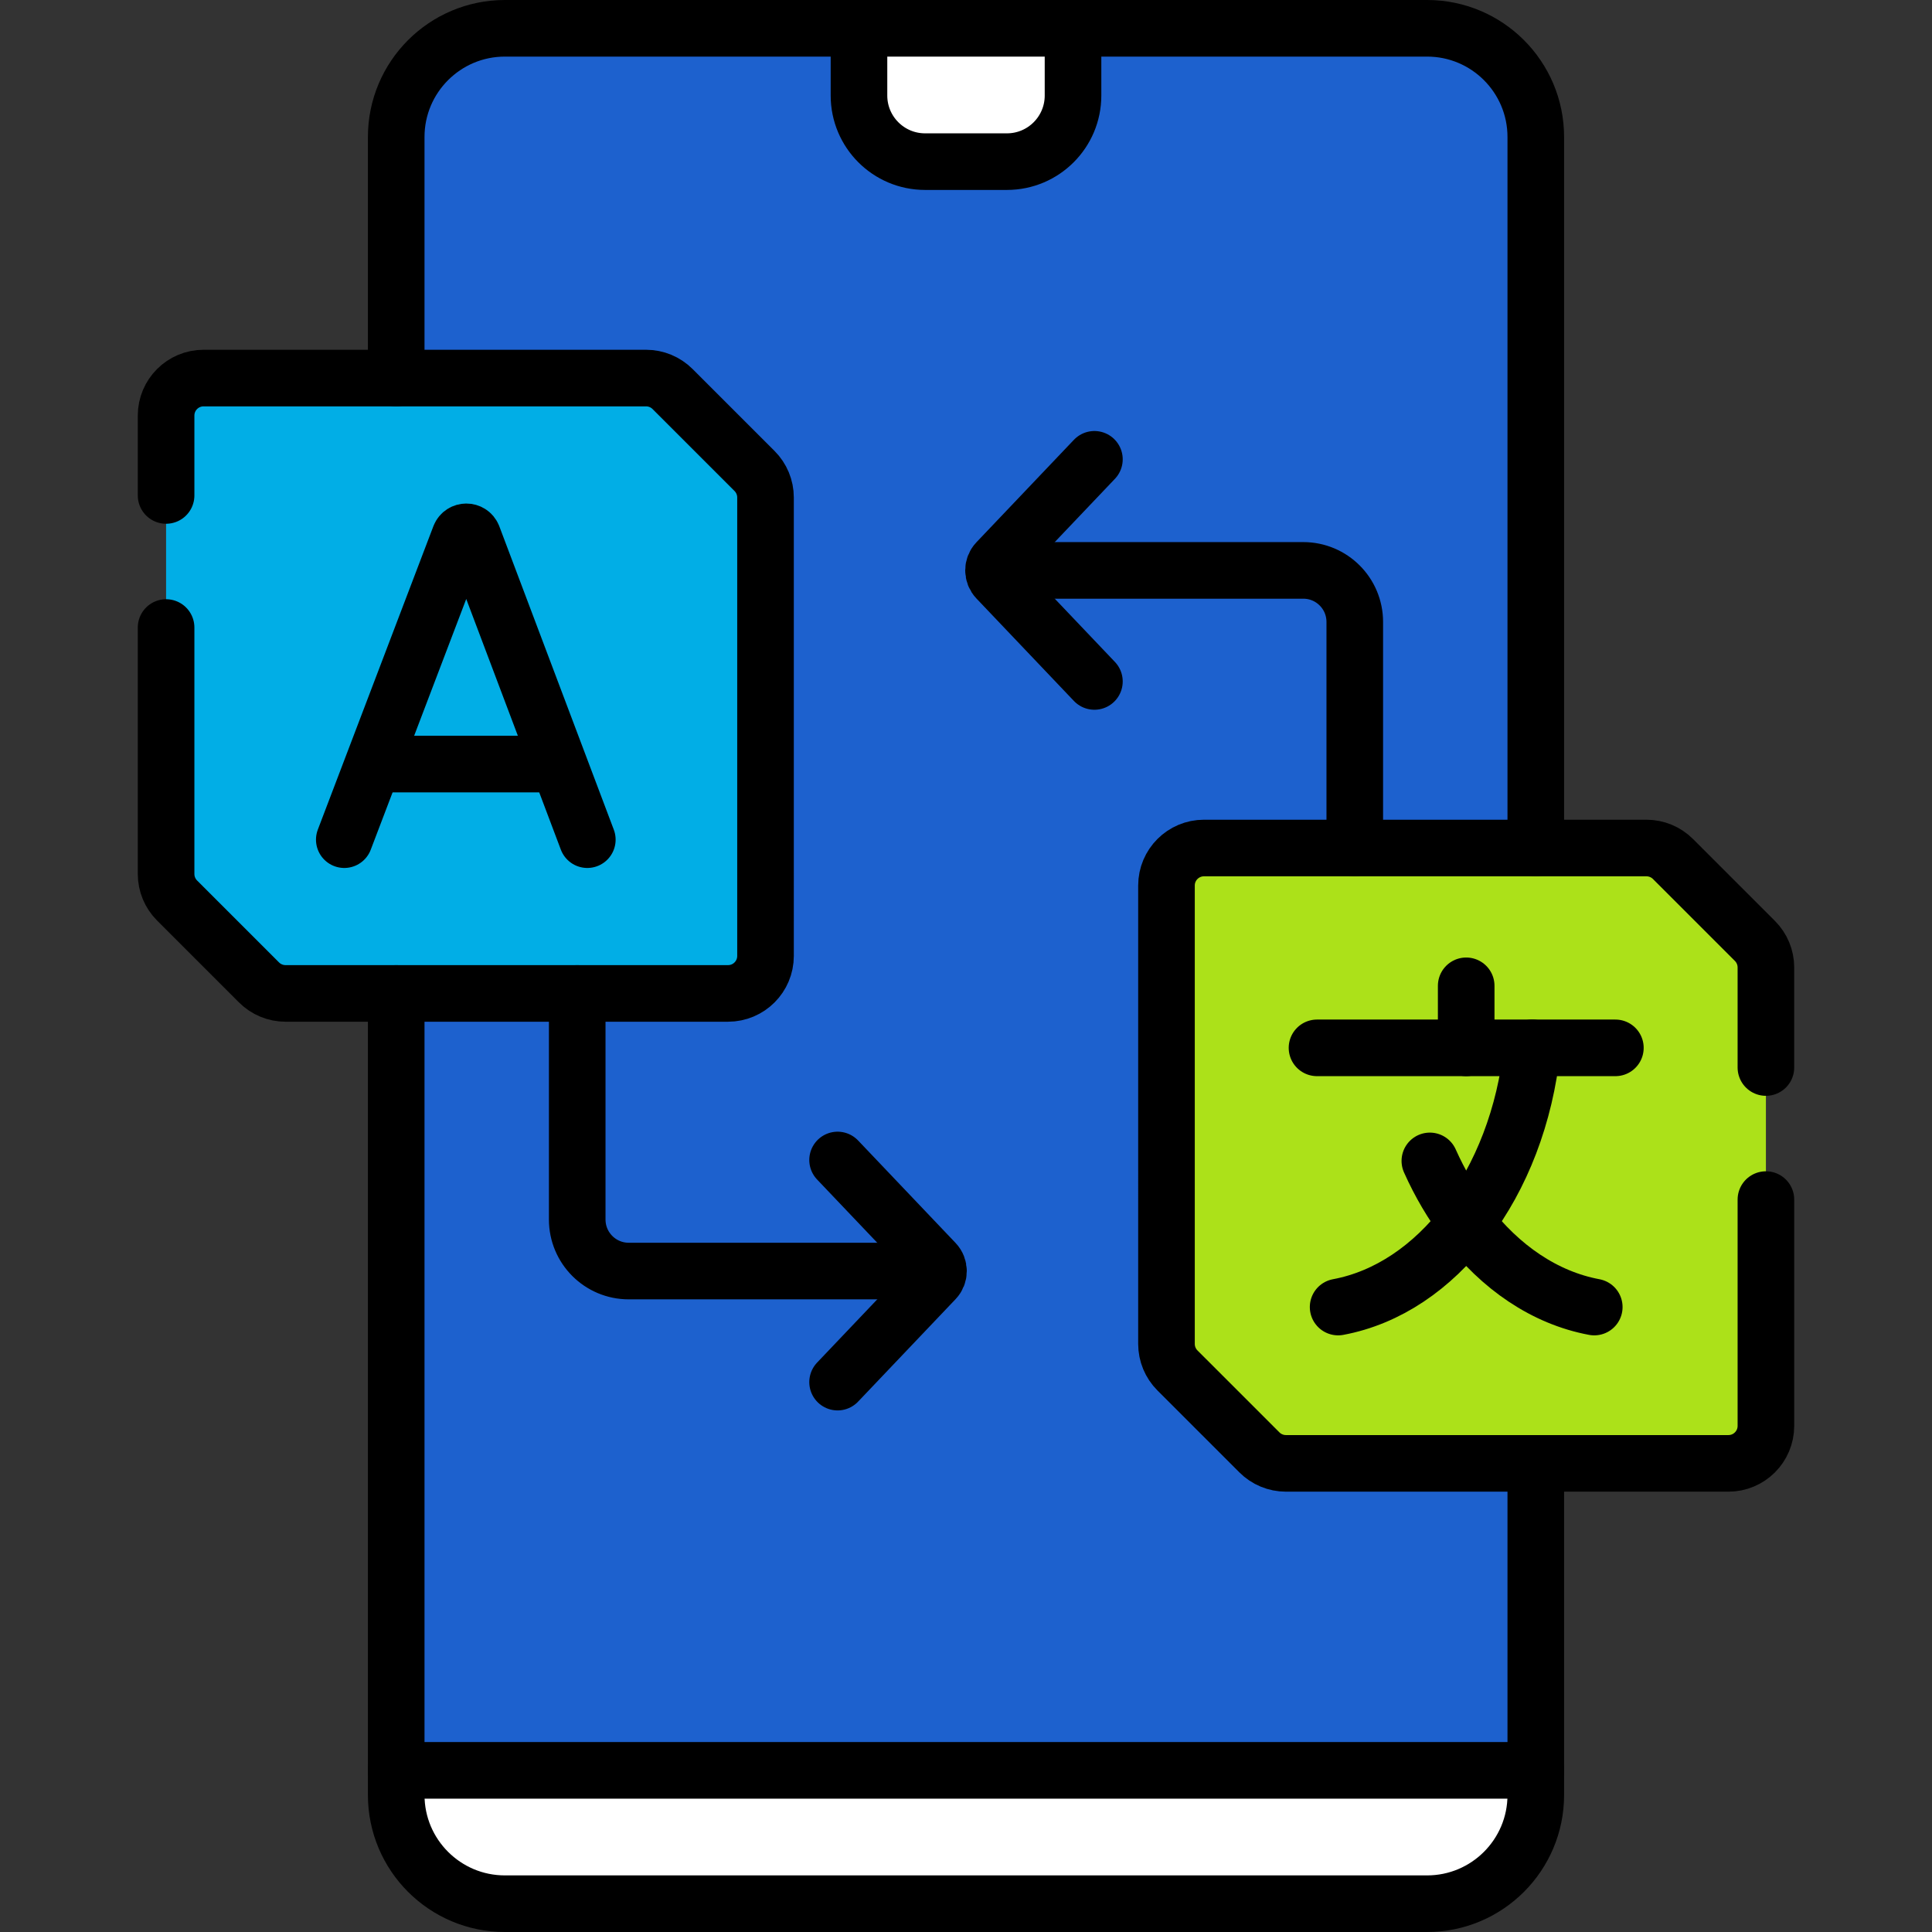 <svg xmlns="http://www.w3.org/2000/svg" xmlns:xlink="http://www.w3.org/1999/xlink" xmlns:svgjs="http://svgjs.dev/svgjs" id="Capa_1" x="0px" y="0px" viewBox="0 0 512 512" style="enable-background:new 0 0 512 512;" xml:space="preserve" width="300" height="300"><rect x="0" y="0" width="512" height="512" fill="#333333" stroke="none"/><g width="100%" height="100%" transform="matrix(1,0,0,1,0,0)"><g>	<g>		<g>			<path style="" d="M105,36.313v439.374c0,15.913,12.9,28.813,28.813,28.813h244.374&#10;&#9;&#9;&#9;&#9;C394.1,504.5,407,491.6,407,475.687V36.313C407,20.4,394.1,7.5,378.187,7.5H133.813C117.9,7.5,105,20.4,105,36.313z" fill="#1d61ce" fill-opacity="1" data-original-color="#99e6fcff" stroke="none" stroke-opacity="1"></path>			<path style="" d="M378.187,7.5h-36.192c15.913,0,28.813,12.9,28.813,28.813v439.374&#10;&#9;&#9;&#9;&#9;c0,15.913-12.9,28.813-28.813,28.813h36.192C394.1,504.5,407,491.6,407,475.687V36.313C407,20.4,394.1,7.5,378.187,7.5z" fill="#1d61ce" fill-opacity="1" data-original-color="#62dbfbff" stroke="none" stroke-opacity="1"></path>			<path style="" d="M105,469.164v6.523c0,15.913,12.9,28.813,28.813,28.813h244.374&#10;&#9;&#9;&#9;&#9;C394.1,504.5,407,491.6,407,475.687v-6.523H105z" fill="#ffffff" fill-opacity="1" data-original-color="#678d98ff" stroke="none" stroke-opacity="1"></path>			<path style="" d="M407,475.687v-6.523h-36.192v6.523c0,15.913-12.9,28.813-28.813,28.813h36.192&#10;&#9;&#9;&#9;&#9;C394.1,504.5,407,491.6,407,475.687z" fill="#ffffff" fill-opacity="1" data-original-color="#537983ff" stroke="none" stroke-opacity="1"></path>			<path style="" d="M227.638,7.5v17.816c0,9.676,7.844,17.52,17.52,17.52h21.684c9.676,0,17.52-7.844,17.52-17.52V7.5&#10;&#9;&#9;&#9;&#9;H227.638z" fill="#ffffff" fill-opacity="1" data-original-color="#678d98ff" stroke="none" stroke-opacity="1"></path>		</g>		<g>			<path style="" d="M467.984,256.382v121.489c0,5.488-4.449,9.937-9.937,9.937H340.782&#10;&#9;&#9;&#9;&#9;c-2.635,0-5.162-1.047-7.026-2.91l-21.716-21.712c-1.864-1.864-2.911-4.391-2.911-7.027V234.67c0-5.488,4.449-9.937,9.937-9.937&#10;&#9;&#9;&#9;&#9;h117.265c2.635,0,5.162,1.047,7.026,2.91l21.716,21.712C466.937,251.218,467.984,253.746,467.984,256.382z" fill="#ace119" fill-opacity="1" data-original-color="#fe5ca7ff" stroke="none" stroke-opacity="1"></path>			<path style="" d="M202.871,131.841V253.33c0,5.488-4.449,9.937-9.937,9.937H75.669c-2.635,0-5.162-1.047-7.026-2.91&#10;&#9;&#9;&#9;&#9;l-21.716-21.712c-1.864-1.864-2.911-4.391-2.911-7.027V110.129c0-5.488,4.449-9.937,9.937-9.937h117.265&#10;&#9;&#9;&#9;&#9;c2.635,0,5.162,1.047,7.026,2.91l21.716,21.712C201.824,126.678,202.871,129.206,202.871,131.841z" fill="#01aee6" fill-opacity="1" data-original-color="#0473ceff" stroke="none" stroke-opacity="1"></path>		</g>	</g>	<g>		<path style="stroke-linecap: round; stroke-linejoin: round; stroke-miterlimit: 10;" d="&#10;&#9;&#9;&#9;M227.638,7.5v17.816c0,9.676,7.844,17.52,17.52,17.52h21.684c9.676,0,17.52-7.844,17.52-17.52V7.5" fill="none" fill-opacity="1" stroke="#000000" stroke-opacity="1" data-original-stroke-color="#000000ff" stroke-width="15" data-original-stroke-width="15"></path>		<path style="stroke-linecap: round; stroke-linejoin: round; stroke-miterlimit: 10;" d="&#10;&#9;&#9;&#9;M105,100.19V36.31C105,20.4,117.9,7.5,133.81,7.5h244.38C394.1,7.5,407,20.4,407,36.31v188.42" fill="none" fill-opacity="1" stroke="#000000" stroke-opacity="1" data-original-stroke-color="#000000ff" stroke-width="15" data-original-stroke-width="15"></path>		<path style="stroke-linecap: round; stroke-linejoin: round; stroke-miterlimit: 10;" d="&#10;&#9;&#9;&#9;M407,387.81v87.88c0,15.91-12.9,28.81-28.81,28.81H133.81c-15.91,0-28.81-12.9-28.81-28.81V263.27" fill="none" fill-opacity="1" stroke="#000000" stroke-opacity="1" data-original-stroke-color="#000000ff" stroke-width="15" data-original-stroke-width="15"></path>					<line style="stroke-linecap: round; stroke-linejoin: round; stroke-miterlimit: 10;" x1="407" y1="469.164" x2="105" y2="469.164" fill="none" fill-opacity="1" stroke="#000000" stroke-opacity="1" data-original-stroke-color="#000000ff" stroke-width="15" data-original-stroke-width="15"></line>		<g>			<path style="stroke-linecap: round; stroke-linejoin: round; stroke-miterlimit: 10;" d="&#10;&#9;&#9;&#9;&#9;M265.03,151.16h80.35c7.54,0,13.65,6.11,13.65,13.66v59.91" fill="none" fill-opacity="1" stroke="#000000" stroke-opacity="1" data-original-stroke-color="#000000ff" stroke-width="15" data-original-stroke-width="15"></path>			<path style="stroke-linecap: round; stroke-linejoin: round; stroke-miterlimit: 10;" d="&#10;&#9;&#9;&#9;&#9;M290.031,121.723l-25.829,27.152c-1.216,1.278-1.216,3.285,0,4.563l25.829,27.152" fill="none" fill-opacity="1" stroke="#000000" stroke-opacity="1" data-original-stroke-color="#000000ff" stroke-width="15" data-original-stroke-width="15"></path>			<path style="stroke-linecap: round; stroke-linejoin: round; stroke-miterlimit: 10;" d="&#10;&#9;&#9;&#9;&#9;M152.97,263.27v59.91c0,7.55,6.11,13.66,13.65,13.66h80.35" fill="none" fill-opacity="1" stroke="#000000" stroke-opacity="1" data-original-stroke-color="#000000ff" stroke-width="15" data-original-stroke-width="15"></path>			<path style="stroke-linecap: round; stroke-linejoin: round; stroke-miterlimit: 10;" d="&#10;&#9;&#9;&#9;&#9;M221.969,366.277l25.829-27.152c1.216-1.278,1.216-3.285,0-4.563l-25.829-27.152" fill="none" fill-opacity="1" stroke="#000000" stroke-opacity="1" data-original-stroke-color="#000000ff" stroke-width="15" data-original-stroke-width="15"></path>		</g>		<path style="stroke-linecap: round; stroke-linejoin: round; stroke-miterlimit: 10;" d="&#10;&#9;&#9;&#9;M467.984,317.903v59.968c0,5.488-4.449,9.937-9.937,9.937H340.782c-2.635,0-5.162-1.047-7.026-2.91l-21.716-21.712&#10;&#9;&#9;&#9;c-1.864-1.864-2.911-4.391-2.911-7.027V234.67c0-5.488,4.449-9.937,9.937-9.937h117.265c2.635,0,5.162,1.047,7.026,2.91&#10;&#9;&#9;&#9;l21.716,21.712c1.864,1.864,2.911,4.391,2.911,7.027v26.521" fill="none" fill-opacity="1" stroke="#000000" stroke-opacity="1" data-original-stroke-color="#000000ff" stroke-width="15" data-original-stroke-width="15"></path>		<path style="stroke-linecap: round; stroke-linejoin: round; stroke-miterlimit: 10;" d="&#10;&#9;&#9;&#9;M44.016,131.301v-21.172c0-5.488,4.449-9.937,9.937-9.937h117.265c2.635,0,5.162,1.047,7.026,2.91l21.716,21.712&#10;&#9;&#9;&#9;c1.864,1.864,2.911,4.391,2.911,7.027V253.33c0,5.488-4.449,9.937-9.937,9.937H75.669c-2.635,0-5.162-1.047-7.026-2.91&#10;&#9;&#9;&#9;l-21.716-21.712c-1.864-1.864-2.911-4.391-2.911-7.027v-65.317" fill="none" fill-opacity="1" stroke="#000000" stroke-opacity="1" data-original-stroke-color="#000000ff" stroke-width="15" data-original-stroke-width="15"></path>		<g>							<line style="stroke-linecap: round; stroke-linejoin: round; stroke-miterlimit: 10;" x1="349.02" y1="277.692" x2="428.092" y2="277.692" fill="none" fill-opacity="1" stroke="#000000" stroke-opacity="1" data-original-stroke-color="#000000ff" stroke-width="15" data-original-stroke-width="15"></line>			<g>				<path style="stroke-linecap: round; stroke-linejoin: round; stroke-miterlimit: 10;" d="&#10;&#9;&#9;&#9;&#9;&#9;M406.056,277.692c-1.87,18.03-8.228,34.144-17.5,46.31c-9.018,11.834-20.8,19.93-33.94,22.38" fill="none" fill-opacity="1" stroke="#000000" stroke-opacity="1" data-original-stroke-color="#000000ff" stroke-width="15" data-original-stroke-width="15"></path>				<path style="stroke-linecap: round; stroke-linejoin: round; stroke-miterlimit: 10;" d="&#10;&#9;&#9;&#9;&#9;&#9;M378.926,307.652c2.68,5.99,5.924,11.487,9.63,16.35c9.019,11.833,20.8,19.93,33.94,22.38" fill="none" fill-opacity="1" stroke="#000000" stroke-opacity="1" data-original-stroke-color="#000000ff" stroke-width="15" data-original-stroke-width="15"></path>			</g>							<line style="stroke-linecap: round; stroke-linejoin: round; stroke-miterlimit: 10;" x1="388.556" y1="277.692" x2="388.556" y2="261.251" fill="none" fill-opacity="1" stroke="#000000" stroke-opacity="1" data-original-stroke-color="#000000ff" stroke-width="15" data-original-stroke-width="15"></line>		</g>		<g>			<path style="stroke-linecap: round; stroke-linejoin: round; stroke-miterlimit: 10;" d="&#10;&#9;&#9;&#9;&#9;M91.24,222.519l30.632-80.429c0.626-1.53,2.792-1.533,3.421-0.004l30.354,80.432" fill="none" fill-opacity="1" stroke="#000000" stroke-opacity="1" data-original-stroke-color="#000000ff" stroke-width="15" data-original-stroke-width="15"></path>							<line style="stroke-linecap: round; stroke-linejoin: round; stroke-miterlimit: 10;" x1="100.793" y1="202.488" x2="146.248" y2="202.488" fill="none" fill-opacity="1" stroke="#000000" stroke-opacity="1" data-original-stroke-color="#000000ff" stroke-width="15" data-original-stroke-width="15"></line>		</g>	</g></g><g></g><g></g><g></g><g></g><g></g><g></g><g></g><g></g><g></g><g></g><g></g><g></g><g></g><g></g><g></g></g></svg>